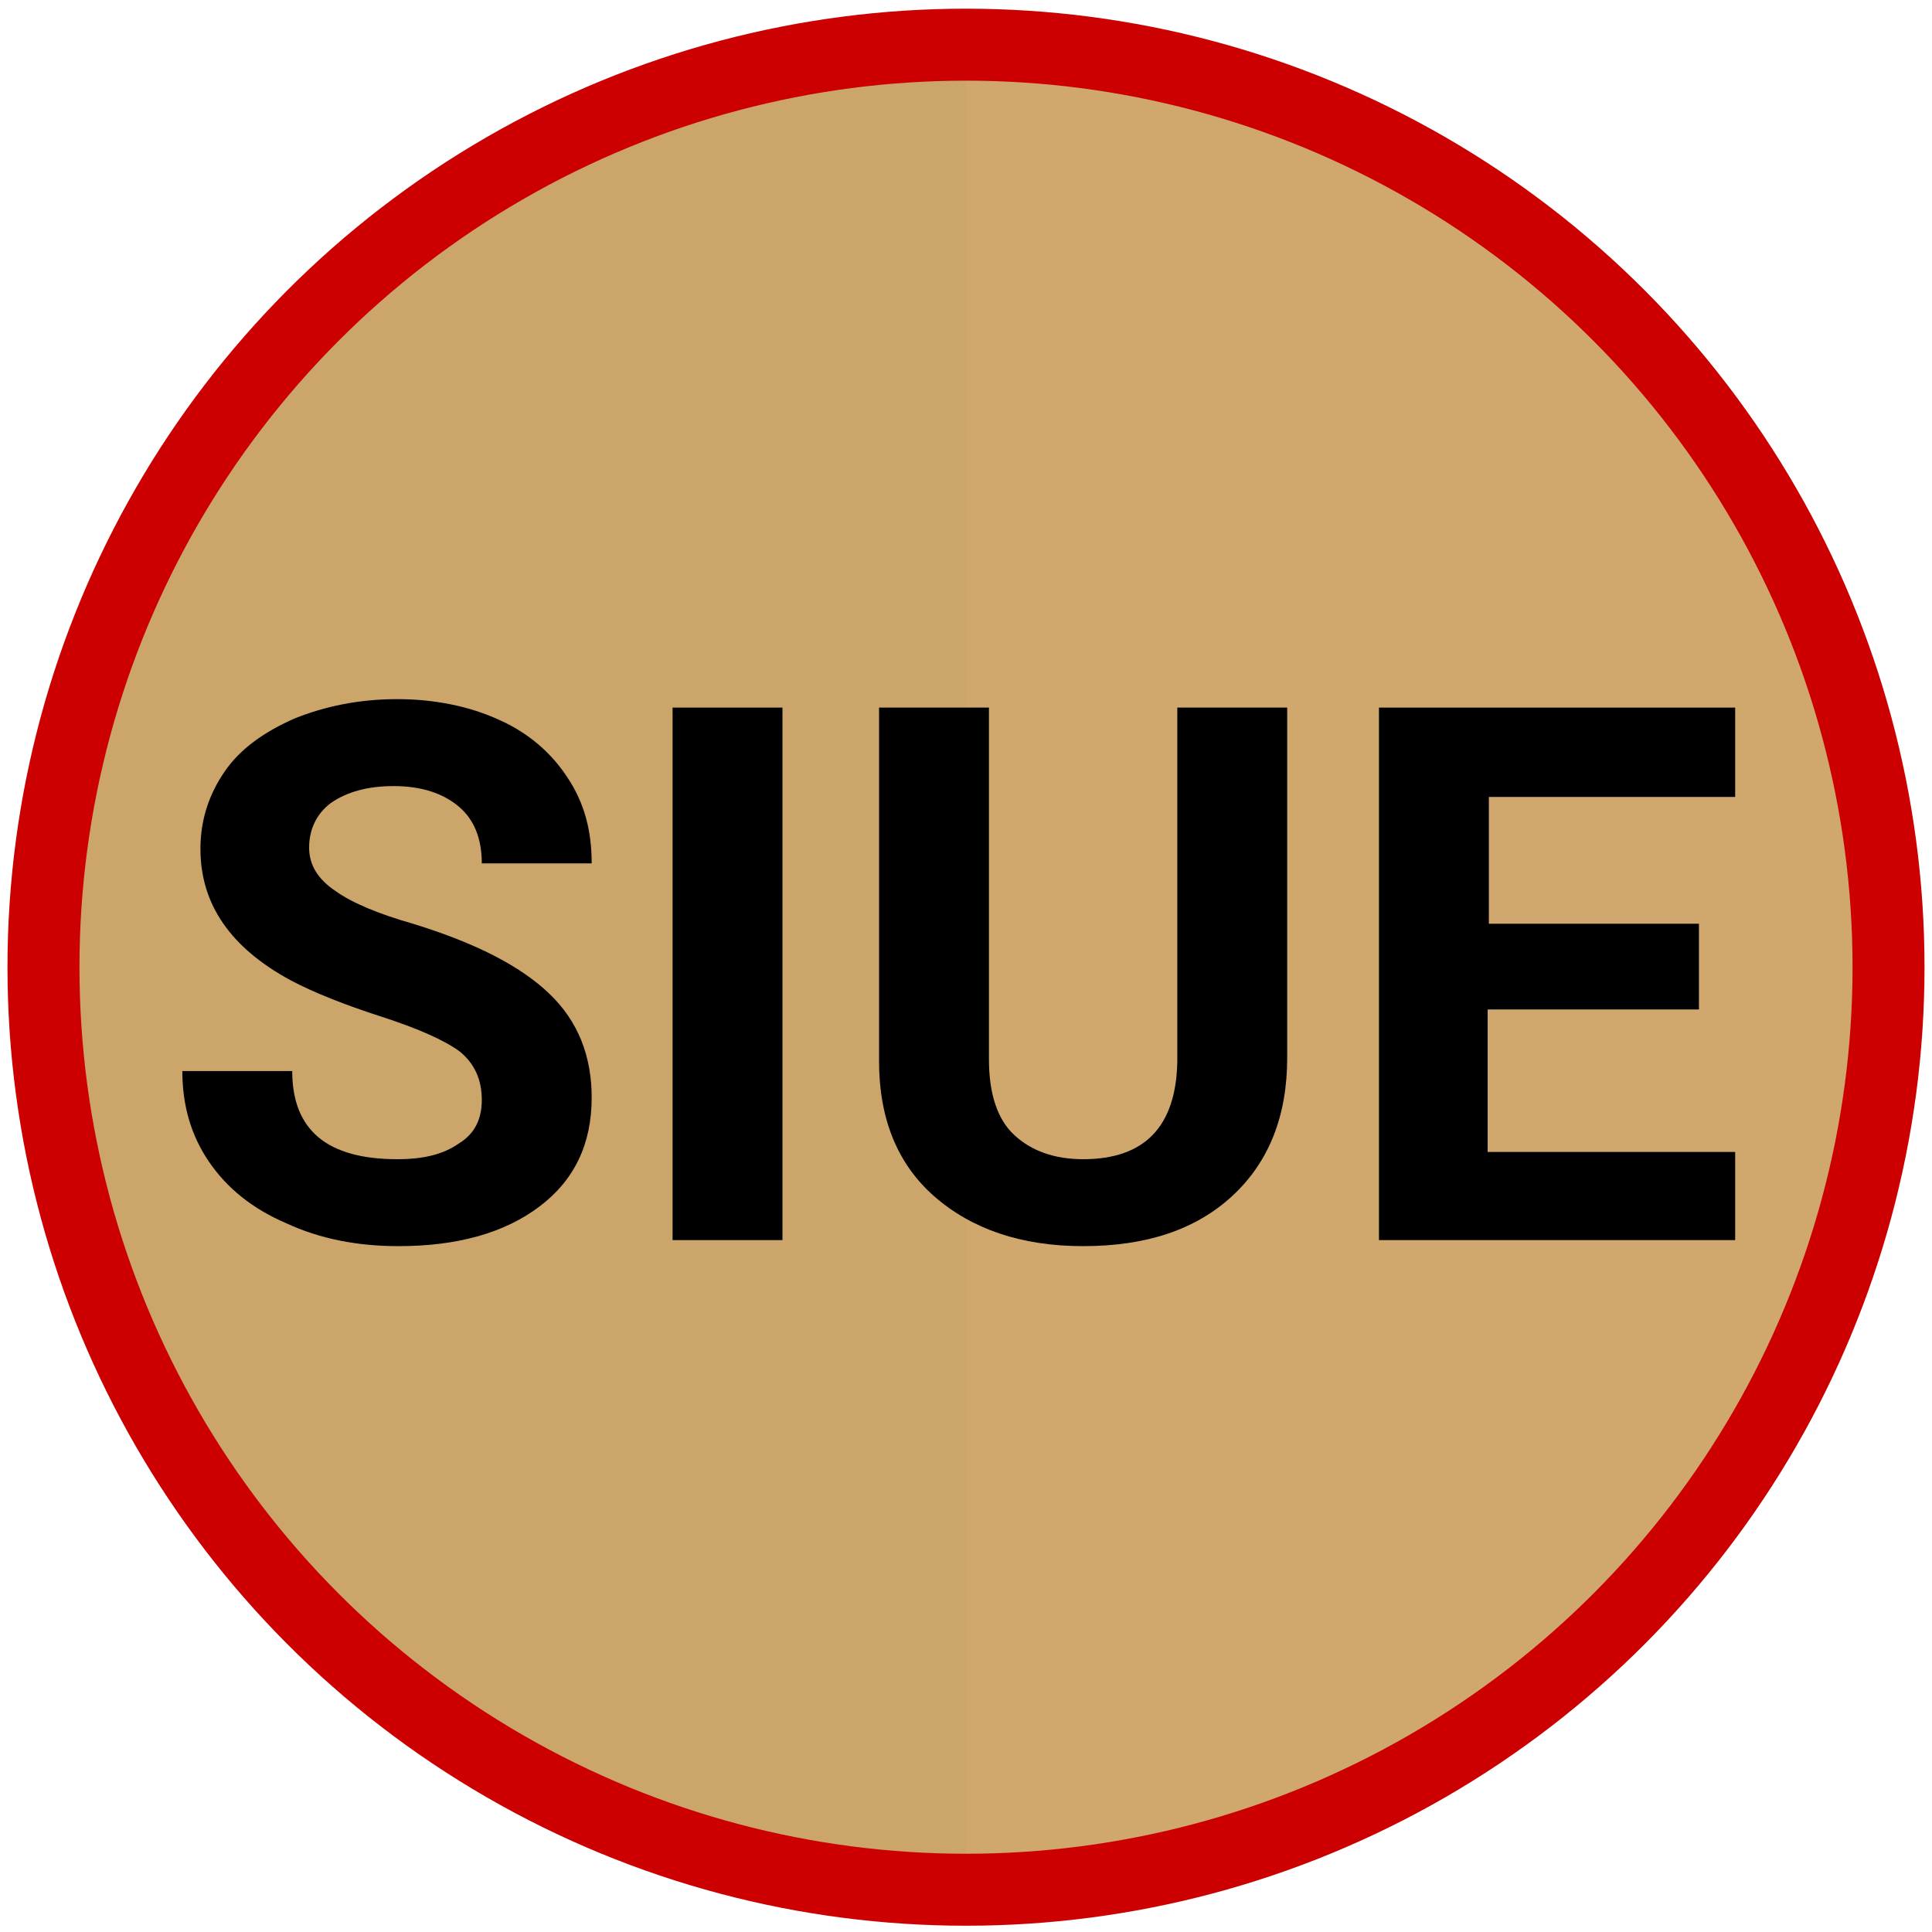 <?xml version="1.0" encoding="utf-8"?>
<!-- Generator: Adobe Illustrator 22.1.0, SVG Export Plug-In . SVG Version: 6.00 Build 0)  -->
<svg version="1.1" id="Layer_1" xmlns="http://www.w3.org/2000/svg" xmlns:xlink="http://www.w3.org/1999/xlink" x="0px" y="0px"
	 viewBox="0 0 160 160" style="enable-background:new 0 0 160 160;" xml:space="preserve">
<style type="text/css">
	.st0{fill:#CBA569;}
	.st1{opacity:0.53;fill:#D3AA71;enable-background:new    ;}
	.st2{fill:none;stroke:#CC0000;stroke-width:5.961;stroke-miterlimit:10;}
	.st3{enable-background:new    ;}
</style>
<circle class="st0" cx="80" cy="80.1" r="75"/>
<path class="st1" d="M80,5.1c41.5,0,75,33.5,75,75s-33.5,75-75,75V5.1z"/>
<circle class="st2" cx="80" cy="80.1" r="76.4"/>
<g>
	<g class="st3">
		<path d="M39.9,91.1c0-1.7-0.6-3-1.8-4c-1.2-0.9-3.4-1.9-6.5-2.9c-3.1-1-5.6-2-7.5-3c-5-2.7-7.5-6.3-7.5-10.9c0-2.4,0.7-4.5,2-6.4
			c1.3-1.9,3.3-3.3,5.8-4.4c2.5-1,5.3-1.6,8.5-1.6c3.1,0,6,0.6,8.4,1.7c2.5,1.1,4.4,2.8,5.7,4.8c1.4,2.1,2,4.4,2,7.1h-9.1
			c0-2-0.6-3.6-1.9-4.7c-1.3-1.1-3.1-1.7-5.4-1.7c-2.2,0-3.9,0.5-5.2,1.4c-1.2,0.9-1.8,2.2-1.8,3.7c0,1.4,0.7,2.6,2.2,3.6
			c1.4,1,3.6,1.9,6.4,2.7c5.2,1.6,8.9,3.5,11.3,5.8c2.4,2.3,3.5,5.2,3.5,8.6c0,3.8-1.4,6.8-4.3,9c-2.9,2.2-6.8,3.3-11.7,3.3
			c-3.4,0-6.5-0.6-9.3-1.9c-2.8-1.2-4.9-2.9-6.4-5.1c-1.5-2.2-2.2-4.7-2.2-7.5h9.1c0,4.9,2.9,7.3,8.7,7.3c2.2,0,3.8-0.4,5.1-1.3
			C39.3,93.9,39.9,92.7,39.9,91.1z"/>
		<path d="M64.8,102.7h-9.1V58.6h9.1V102.7z"/>
		<path d="M106.6,58.6v29c0,4.8-1.5,8.6-4.5,11.4c-3,2.8-7.1,4.2-12.4,4.2c-5.1,0-9.2-1.4-12.3-4.1s-4.6-6.5-4.6-11.2V58.6h9.1v29.1
			c0,2.9,0.7,5,2.1,6.3c1.4,1.3,3.3,2,5.7,2c5.1,0,7.7-2.7,7.8-8.1V58.6H106.6z"/>
		<path d="M140.6,83.6h-17.4v11.8h20.5v7.3h-29.5V58.6h29.5v7.4h-20.4v10.5h17.4V83.6z"/>
	</g>
</g>
</svg>
